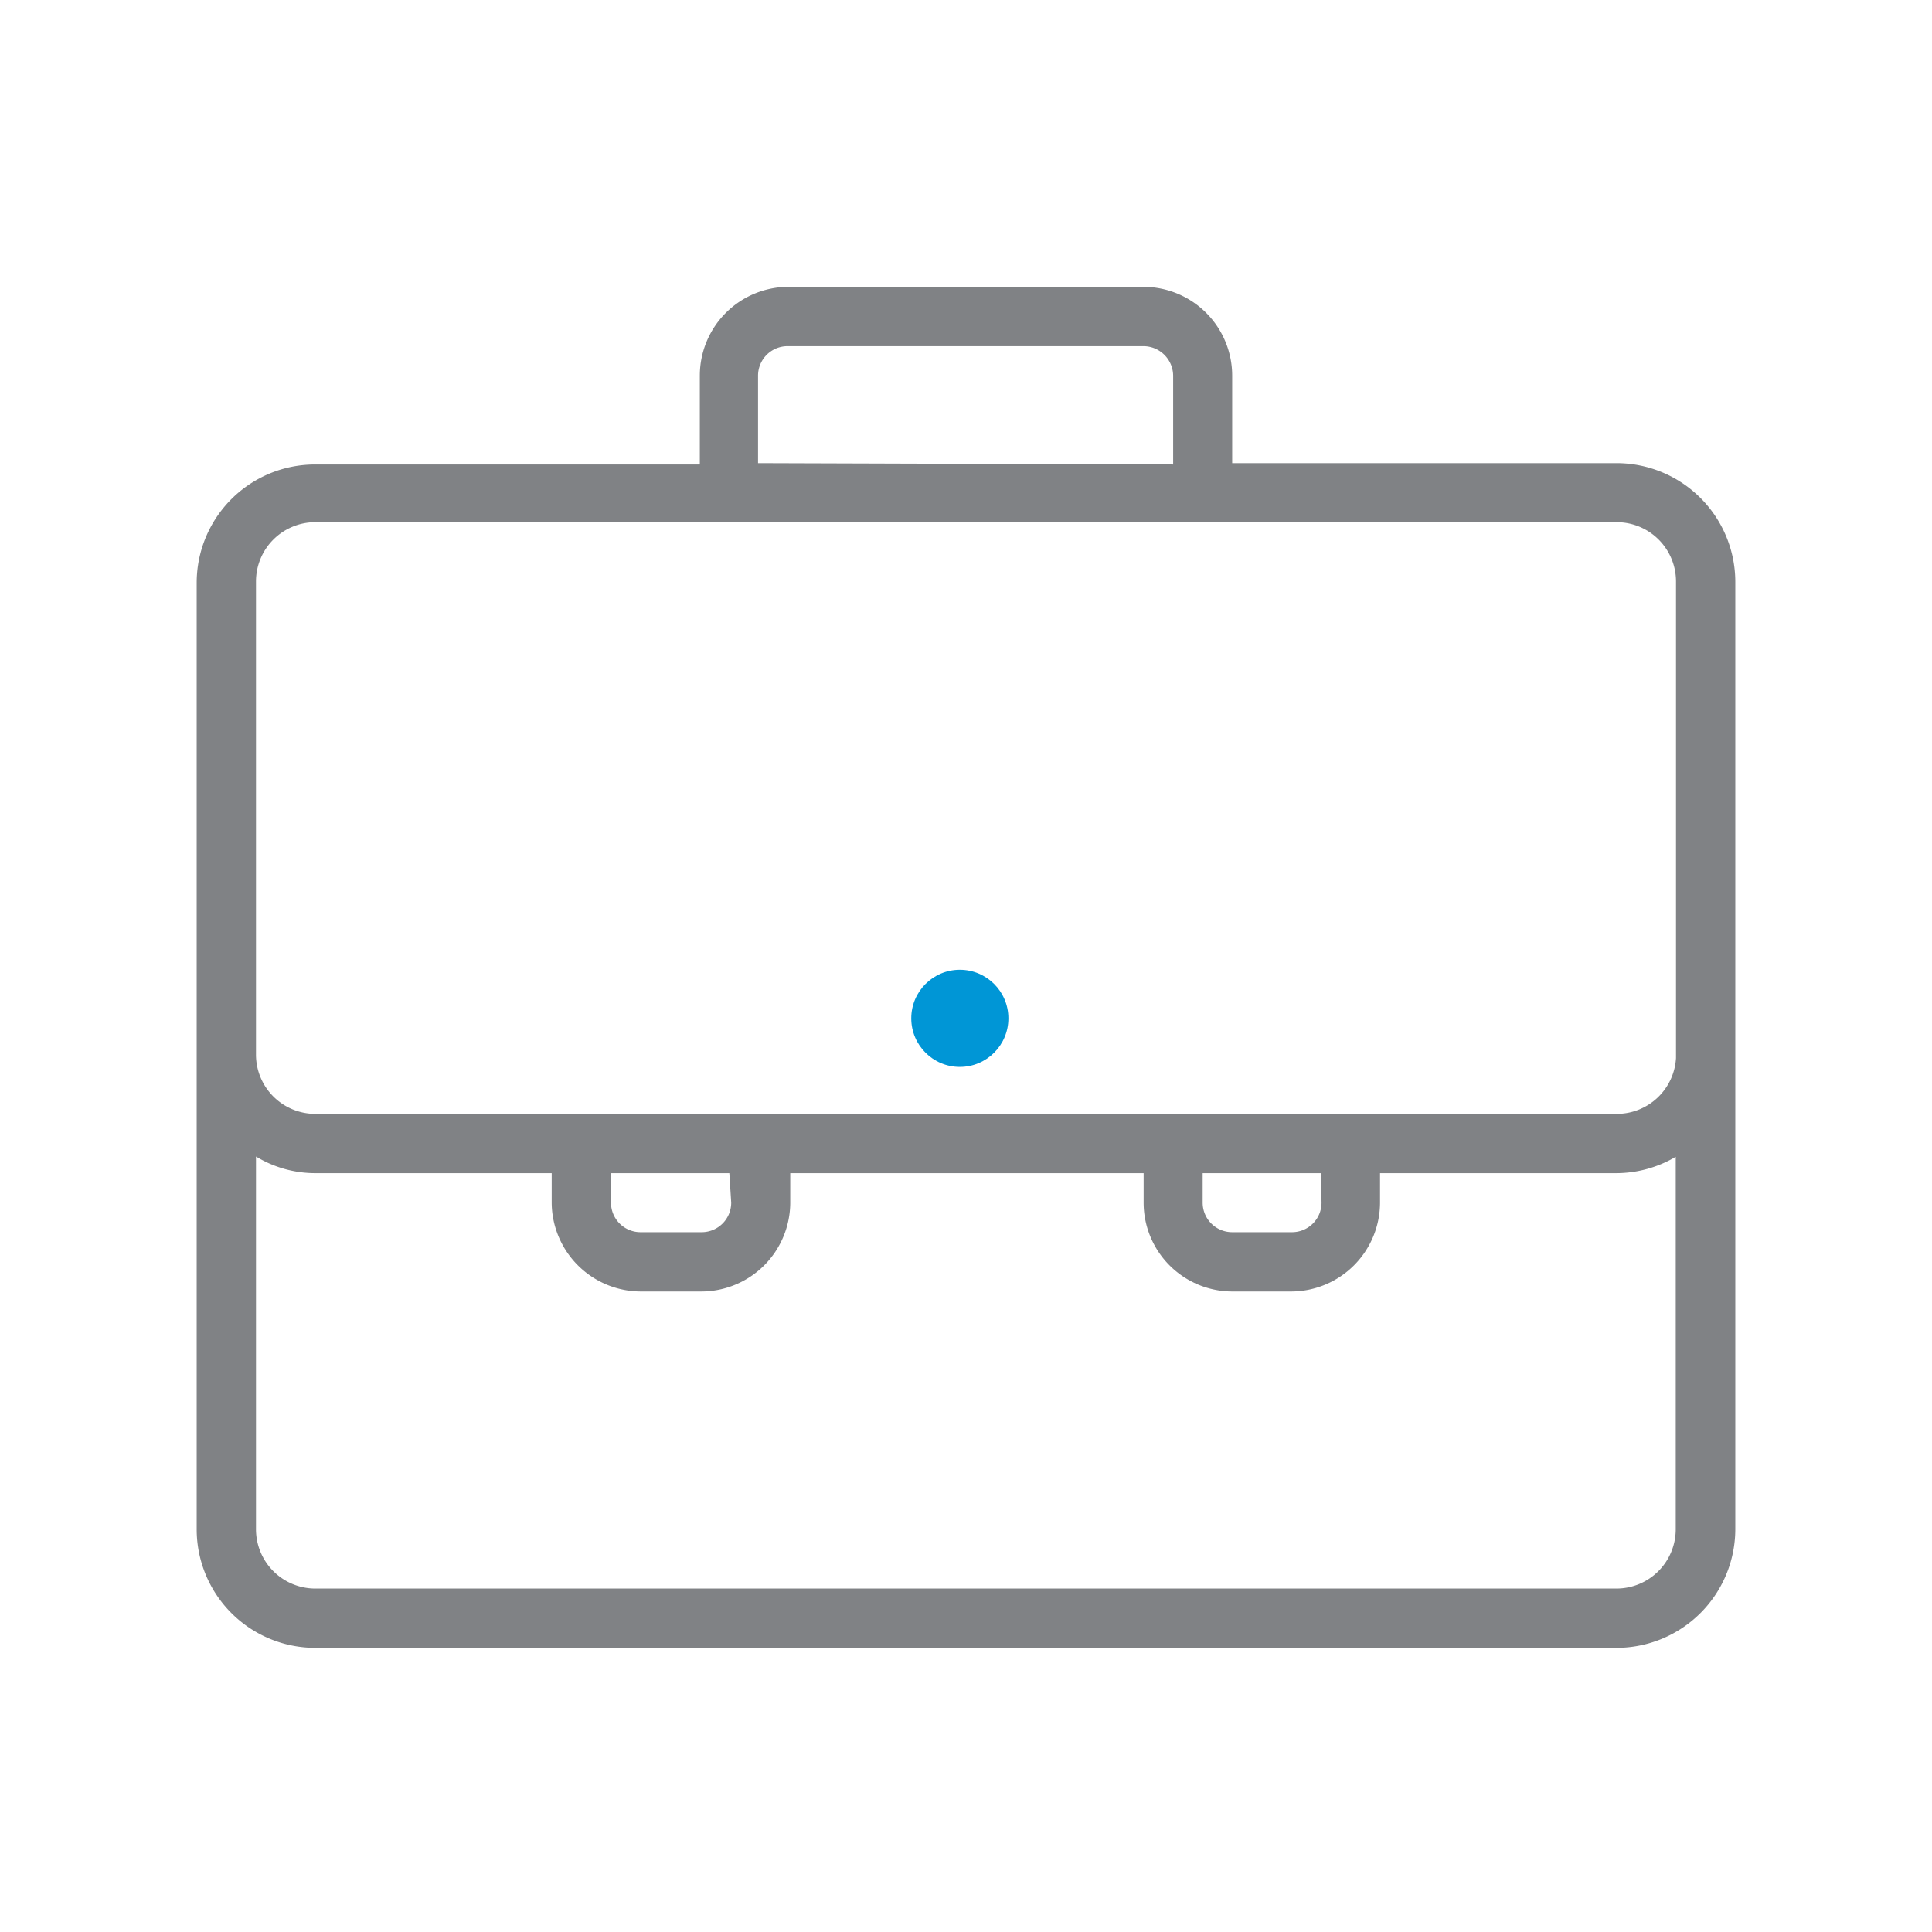 <svg id="Layer_1" data-name="Layer 1" xmlns="http://www.w3.org/2000/svg" viewBox="0 0 72 72"><defs><style>.cls-1{fill:#808285;}.cls-2{fill:#0096d6;}</style></defs><path class="cls-1" d="M60.25,17.26H45.92V14a3.31,3.31,0,0,0-3.31-3.31H29.38A3.31,3.31,0,0,0,26.08,14v3.31H11.74a4.41,4.41,0,0,0-4.41,4.41V57a4.42,4.42,0,0,0,4.41,4.41H60.25A4.43,4.43,0,0,0,64.67,57V21.67A4.43,4.43,0,0,0,60.25,17.26Zm-32,0V14a1.1,1.1,0,0,1,1.1-1.1H42.61A1.11,1.11,0,0,1,43.72,14v3.31Zm32,24.25H11.74a2.21,2.21,0,0,1-2.2-2.2V21.67a2.21,2.21,0,0,1,2.2-2.21H60.25a2.21,2.21,0,0,1,2.21,2.2V39.43A2.21,2.21,0,0,1,60.26,41.51Zm-11,3.31a1.1,1.1,0,0,1-1.1,1.1H45.92a1.1,1.1,0,0,1-1.1-1.1v-1.1h4.41Zm-22,0a1.1,1.1,0,0,1-1.1,1.1H23.87a1.1,1.1,0,0,1-1.1-1.1v-1.1h4.41Zm-3.31,3.31h2.21a3.32,3.32,0,0,0,3.3-3.31v-1.1H42.62v1.1a3.31,3.31,0,0,0,3.3,3.31h2.21a3.32,3.32,0,0,0,3.3-3.31v-1.1h8.81a4.38,4.38,0,0,0,2.21-.61V57a2.21,2.21,0,0,1-2.2,2.2H11.75A2.21,2.21,0,0,1,9.54,57V43.1a4.26,4.26,0,0,0,2.2.62h8.82v1.1A3.33,3.33,0,0,0,23.87,48.13Z"/><circle class="cls-2" cx="35.77" cy="37.95" r="1.81"/></svg>